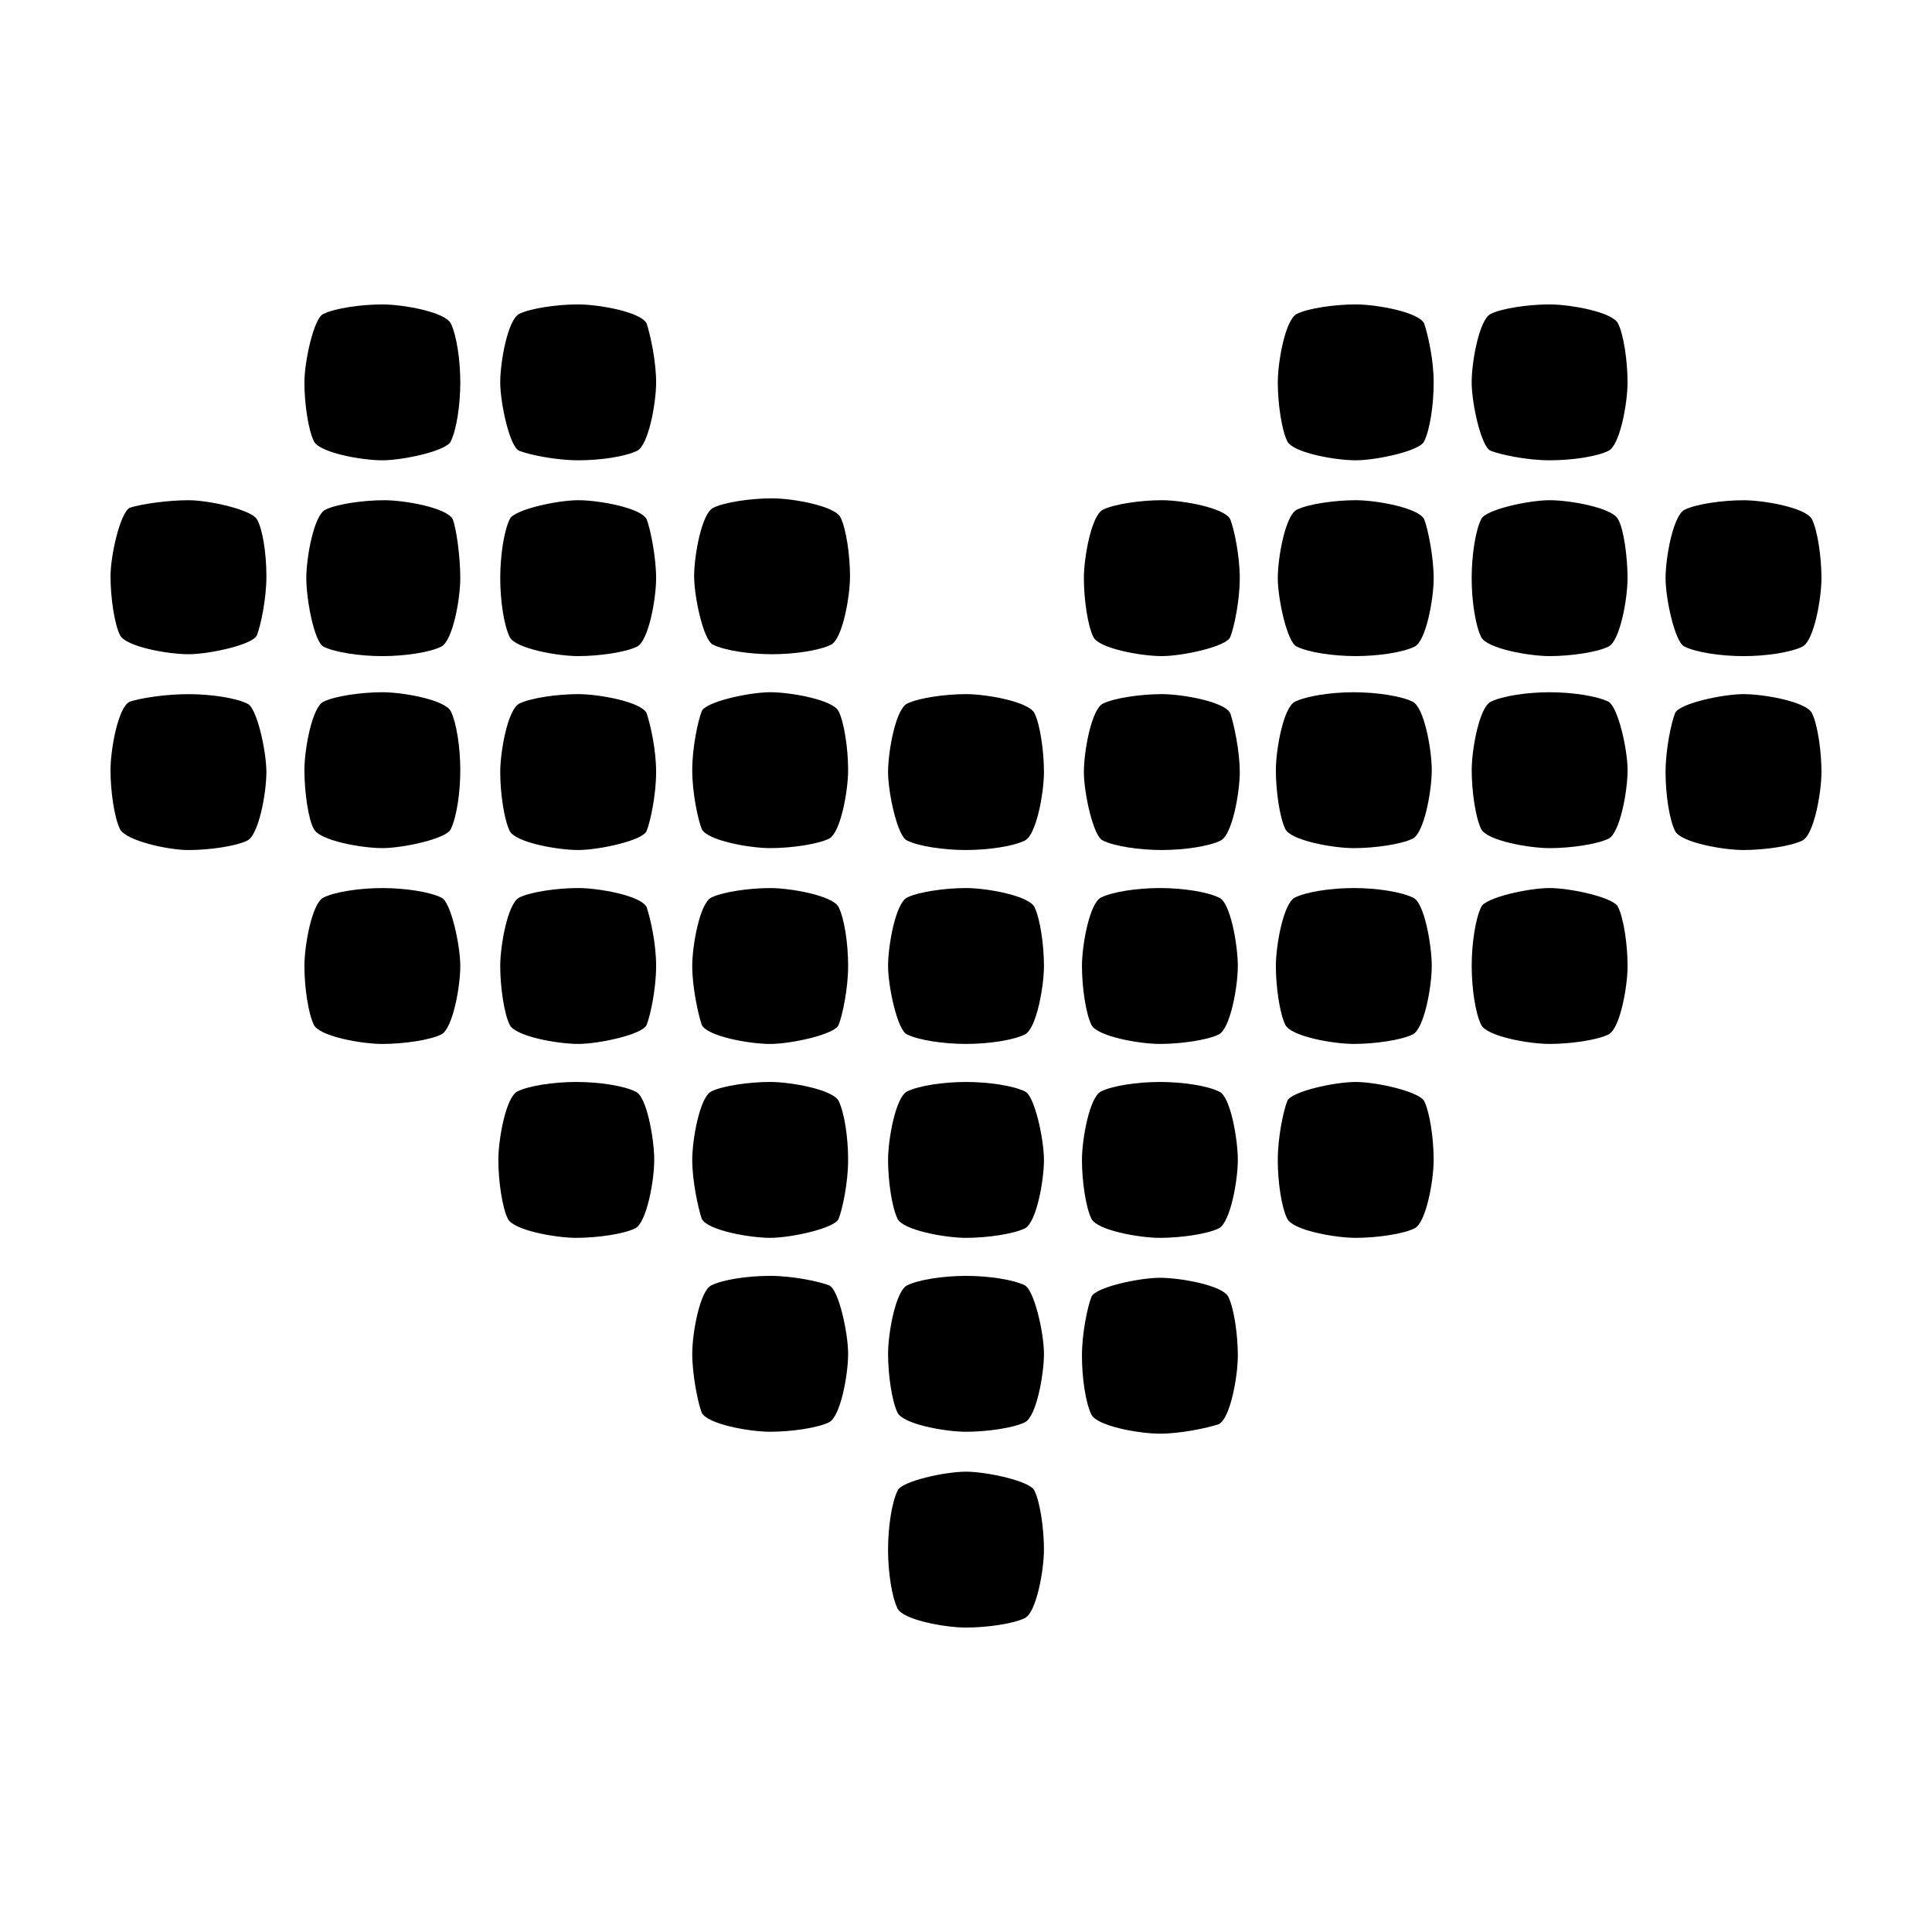 <?xml version="1.0" encoding="UTF-8"?>
<!-- The Best Svg Icon site in the world: iconSvg.co, Visit us! https://iconsvg.co -->
<svg fill="#000000" width="800px" height="800px" version="1.1" viewBox="144 144 512 512" xmlns="http://www.w3.org/2000/svg">
 <g>
  <path d="m418.14 332.99c-1.512-3.023-12.594-5.039-18.137-5.039s-12.594 1.008-15.617 2.519c-3.023 1.512-5.039 12.594-5.039 18.137s2.519 17.129 5.039 18.137c3.023 1.512 9.574 2.519 15.617 2.519 6.047 0 12.594-1.008 15.617-2.519 3.023-1.512 5.039-12.594 5.039-18.137s-1.008-12.594-2.519-15.617z"/>
  <path d="m418.14 384.38c-1.512-3.023-12.594-5.039-18.137-5.039s-12.594 1.008-15.617 2.519c-3.023 1.512-5.039 12.594-5.039 18.137 0 5.543 2.519 17.129 5.039 18.137 3.023 1.512 9.574 2.519 15.617 2.519 6.047 0 12.594-1.008 15.617-2.519 3.023-1.512 5.039-12.594 5.039-18.137 0-5.539-1.008-12.594-2.519-15.617z"/>
  <path d="m467 381.86c-3.023-1.512-9.574-2.519-15.617-2.519-6.047 0-12.594 1.008-15.617 2.519-3.023 1.512-5.039 12.594-5.039 18.137s1.008 12.594 2.519 15.617c1.512 3.023 12.594 5.039 18.137 5.039s12.594-1.008 15.617-2.519c3.023-1.512 5.039-12.594 5.039-18.137s-2.016-17.133-5.039-18.137z"/>
  <path d="m554.67 379.34c-5.543 0-17.129 2.519-18.137 5.039-1.512 3.023-2.519 9.574-2.519 15.617 0 6.047 1.008 12.594 2.519 15.617 1.512 3.023 12.594 5.039 18.137 5.039s12.594-1.008 15.617-2.519c3.023-1.512 5.039-12.594 5.039-18.137s-1.008-12.594-2.519-15.617c-1.008-2.519-12.594-5.039-18.137-5.039z"/>
  <path d="m570.29 329.97c-3.023-1.512-9.574-2.519-15.617-2.519-6.047 0-12.594 1.008-15.617 2.519-3.023 1.512-5.039 12.594-5.039 18.137s1.008 12.594 2.519 15.617c1.512 3.023 12.594 5.039 18.137 5.039s12.594-1.008 15.617-2.519c3.023-1.512 5.039-12.594 5.039-18.137s-2.519-16.625-5.039-18.137z"/>
  <path d="m470.03 332.99c-1.512-3.023-12.594-5.039-18.137-5.039s-12.594 1.008-15.617 2.519c-3.023 1.512-5.039 12.594-5.039 18.137s2.519 17.129 5.039 18.137c3.023 1.512 9.574 2.519 15.617 2.519 6.047 0 12.594-1.008 15.617-2.519 3.023-1.512 5.039-12.594 5.039-18.137s-1.512-12.594-2.519-15.617z"/>
  <path d="m470.03 281.6c-1.512-3.023-12.594-5.039-18.137-5.039s-12.594 1.008-15.617 2.519c-3.023 1.512-5.039 12.594-5.039 18.137s1.008 12.594 2.519 15.617c1.512 3.023 12.594 5.039 18.137 5.039s17.129-2.519 18.137-5.039c1.008-2.519 2.519-9.574 2.519-15.617s-1.512-13.098-2.519-15.617z"/>
  <path d="m572.8 281.6c-1.512-3.023-12.594-5.039-18.137-5.039s-17.129 2.519-18.137 5.039c-1.512 3.023-2.519 9.574-2.519 15.617 0 6.047 1.008 12.594 2.519 15.617 1.512 3.023 12.594 5.039 18.137 5.039s12.594-1.008 15.617-2.519c3.023-1.512 5.039-12.594 5.039-18.137 0-5.539-1.008-13.098-2.519-15.617z"/>
  <path d="m572.8 229.71c-1.512-3.023-12.594-5.039-18.137-5.039s-12.594 1.008-15.617 2.519c-3.023 1.512-5.039 12.594-5.039 18.137s2.519 17.129 5.039 18.137c2.519 1.008 9.574 2.519 15.617 2.519 6.047 0 12.594-1.008 15.617-2.519 3.023-1.512 5.039-12.594 5.039-18.137s-1.008-12.594-2.519-15.617z"/>
  <path d="m606.05 276.57c-5.543 0-12.594 1.008-15.617 2.519-3.023 1.512-5.039 12.594-5.039 18.137 0 5.543 2.519 17.129 5.039 18.137 3.023 1.512 9.574 2.519 15.617 2.519 6.047 0 12.594-1.008 15.617-2.519s5.039-12.594 5.039-18.137c0-5.543-1.008-12.594-2.519-15.617-1.508-3.023-12.594-5.039-18.137-5.039z"/>
  <path d="m606.05 327.95c-5.543 0-17.129 2.519-18.137 5.039-1.008 2.519-2.519 9.574-2.519 15.617 0 6.047 1.008 12.594 2.519 15.617 1.512 3.023 12.594 5.039 18.137 5.039 5.543 0 12.594-1.008 15.617-2.519 3.023-1.512 5.039-12.594 5.039-18.137s-1.008-12.594-2.519-15.617c-1.508-3.023-12.594-5.039-18.137-5.039z"/>
  <path d="m518.39 381.86c-3.023-1.512-9.574-2.519-15.617-2.519-6.047 0-12.594 1.008-15.617 2.519-3.023 1.512-5.039 12.594-5.039 18.137s1.008 12.594 2.519 15.617c1.512 3.023 12.594 5.039 18.137 5.039 5.543 0 12.594-1.008 15.617-2.519 3.023-1.512 5.039-12.594 5.039-18.137s-2.016-17.133-5.039-18.137z"/>
  <path d="m518.39 329.97c-3.023-1.512-9.574-2.519-15.617-2.519-6.047 0-12.594 1.008-15.617 2.519-3.023 1.512-5.039 12.594-5.039 18.137s1.008 12.594 2.519 15.617c1.512 3.023 12.594 5.039 18.137 5.039 5.543 0 12.594-1.008 15.617-2.519 3.023-1.512 5.039-12.594 5.039-18.137s-2.016-16.625-5.039-18.137z"/>
  <path d="m521.42 281.6c-1.512-3.023-12.594-5.039-18.137-5.039s-12.594 1.008-15.617 2.519c-3.023 1.512-5.039 12.594-5.039 18.137s2.519 17.129 5.039 18.137c3.023 1.512 9.574 2.519 15.617 2.519 6.047 0 12.594-1.008 15.617-2.519 3.023-1.512 5.039-12.594 5.039-18.137 0-5.539-1.512-13.098-2.519-15.617z"/>
  <path d="m521.42 229.71c-1.512-3.023-12.594-5.039-18.137-5.039s-12.594 1.008-15.617 2.519c-3.023 1.512-5.039 12.594-5.039 18.137s1.008 12.594 2.519 15.617c1.512 3.023 12.594 5.039 18.137 5.039s17.129-2.519 18.137-5.039c1.512-3.023 2.519-9.574 2.519-15.617s-1.512-12.594-2.519-15.617z"/>
  <path d="m503.28 430.73c-5.543 0-17.129 2.519-18.137 5.039-1.008 2.519-2.519 9.574-2.519 15.617 0 6.047 1.008 12.594 2.519 15.617 1.512 3.023 12.594 5.039 18.137 5.039s12.594-1.008 15.617-2.519c3.023-1.512 5.039-12.594 5.039-18.137s-1.008-12.594-2.519-15.617c-1.512-2.519-12.598-5.039-18.137-5.039z"/>
  <path d="m467 521.42c3.023-1.512 5.039-12.594 5.039-18.137s-1.008-12.594-2.519-15.617c-1.512-3.023-12.594-5.039-18.137-5.039s-17.129 2.519-18.137 5.039c-1.008 2.519-2.519 9.574-2.519 15.617 0 6.047 1.008 12.594 2.519 15.617 1.512 3.023 12.594 5.039 18.137 5.039s12.594-1.512 15.617-2.519z"/>
  <path d="m400 534.01c-5.543 0-17.129 2.519-18.137 5.039-1.512 3.023-2.519 9.574-2.519 15.617 0 6.047 1.008 12.594 2.519 15.617 1.512 3.023 12.594 5.039 18.137 5.039s12.594-1.008 15.617-2.519c3.023-1.512 5.039-12.594 5.039-18.137s-1.008-12.594-2.519-15.617c-1.008-2.519-12.598-5.039-18.137-5.039z"/>
  <path d="m467 433.25c-3.023-1.512-9.574-2.519-15.617-2.519-6.047 0-12.594 1.008-15.617 2.519-3.023 1.512-5.039 12.594-5.039 18.137s1.008 12.594 2.519 15.617c1.512 3.023 12.594 5.039 18.137 5.039s12.594-1.008 15.617-2.519c3.023-1.512 5.039-12.594 5.039-18.137s-2.016-17.129-5.039-18.137z"/>
  <path d="m415.62 433.25c-3.023-1.512-9.574-2.519-15.617-2.519-6.047 0-12.594 1.008-15.617 2.519-3.023 1.512-5.039 12.594-5.039 18.137s1.008 12.594 2.519 15.617c1.512 3.023 12.594 5.039 18.137 5.039s12.594-1.008 15.617-2.519c3.023-1.512 5.039-12.594 5.039-18.137s-2.519-17.129-5.039-18.137z"/>
  <path d="m415.62 484.64c-3.023-1.512-9.574-2.519-15.617-2.519-6.047 0-12.594 1.008-15.617 2.519-3.023 1.512-5.039 12.594-5.039 18.137 0 5.543 1.008 12.594 2.519 15.617s12.594 5.039 18.137 5.039 12.594-1.008 15.617-2.519c3.023-1.512 5.039-12.594 5.039-18.137 0-5.539-2.519-16.625-5.039-18.137z"/>
  <path d="m329.97 415.62c1.512 3.023 12.594 5.039 18.137 5.039s17.129-2.519 18.137-5.039c1.008-2.519 2.519-9.574 2.519-15.617 0-6.047-1.008-12.594-2.519-15.617-1.512-3.023-12.594-5.039-18.137-5.039s-12.594 1.008-15.617 2.519c-3.023 1.512-5.039 12.594-5.039 18.137 0 5.539 1.512 12.594 2.519 15.617z"/>
  <path d="m227.19 415.62c1.512 3.023 12.594 5.039 18.137 5.039s12.594-1.008 15.617-2.519c3.023-1.512 5.039-12.594 5.039-18.137s-2.519-17.129-5.039-18.137c-3.023-1.512-9.574-2.519-15.617-2.519-6.047 0-12.594 1.008-15.617 2.519-3.023 1.512-5.039 12.594-5.039 18.137 0 5.539 1.008 12.594 2.519 15.617z"/>
  <path d="m227.19 363.72c1.512 3.023 12.594 5.039 18.137 5.039s17.129-2.519 18.137-5.039c1.512-3.023 2.519-9.574 2.519-15.617 0-6.047-1.008-12.594-2.519-15.617-1.512-3.023-12.594-5.039-18.137-5.039s-12.594 1.008-15.617 2.519c-3.023 1.512-5.039 12.594-5.039 18.137s1.008 13.102 2.519 15.617z"/>
  <path d="m329.97 363.72c1.512 3.023 12.594 5.039 18.137 5.039s12.594-1.008 15.617-2.519c3.023-1.512 5.039-12.594 5.039-18.137s-1.008-12.594-2.519-15.617c-1.512-3.023-12.594-5.039-18.137-5.039s-17.129 2.519-18.137 5.039-2.519 9.574-2.519 15.617c0 6.047 1.512 13.102 2.519 15.617z"/>
  <path d="m327.95 296.72c0 5.543 2.519 17.129 5.039 18.137 3.023 1.512 9.574 2.519 15.617 2.519 6.047 0 12.594-1.008 15.617-2.519 3.023-1.512 5.039-12.594 5.039-18.137s-1.008-12.594-2.519-15.617c-1.512-3.023-12.594-5.039-18.137-5.039s-12.594 1.008-15.617 2.519c-3.023 1.512-5.039 12.594-5.039 18.137z"/>
  <path d="m229.71 315.36c3.023 1.512 9.574 2.519 15.617 2.519 6.047 0 12.594-1.008 15.617-2.519 3.023-1.512 5.039-12.594 5.039-18.137 0-5.543-1.008-13.102-2.016-15.621-1.512-3.023-12.594-5.039-18.137-5.039s-12.594 1.008-15.617 2.519c-3.023 1.512-5.039 12.594-5.039 18.137s2.016 16.629 4.535 18.141z"/>
  <path d="m224.67 245.33c0 5.543 1.008 12.594 2.519 15.617 1.512 3.023 12.594 5.039 18.137 5.039s17.129-2.519 18.137-5.039c1.512-3.023 2.519-9.574 2.519-15.617 0-6.047-1.008-12.594-2.519-15.617-1.512-3.023-12.594-5.039-18.137-5.039s-12.594 1.008-15.617 2.519c-2.519 1.008-5.039 12.594-5.039 18.137z"/>
  <path d="m173.29 296.72c0 5.543 1.008 12.594 2.519 15.617 1.512 3.023 12.594 5.039 18.137 5.039 5.543 0 17.129-2.519 18.137-5.039 1.008-2.519 2.519-9.574 2.519-15.617 0-6.047-1.008-12.598-2.519-15.117-1.512-2.519-12.594-5.039-18.137-5.039-5.543 0.004-12.598 1.012-15.617 2.019-2.519 1.512-5.039 12.594-5.039 18.137z"/>
  <path d="m193.94 369.27c5.543 0 12.594-1.008 15.617-2.519 3.023-1.512 5.039-12.594 5.039-18.137s-2.519-17.129-5.039-18.137c-3.023-1.512-9.574-2.519-15.617-2.519-6.047 0-12.598 1.008-15.617 2.016-3.023 1.512-5.039 12.594-5.039 18.137s1.008 12.594 2.519 15.617c1.512 3.023 12.594 5.543 18.137 5.543z"/>
  <path d="m315.36 384.38c-1.512-3.023-12.594-5.039-18.137-5.039-5.543 0-12.594 1.008-15.617 2.519-3.023 1.512-5.039 12.594-5.039 18.137 0 5.543 1.008 12.594 2.519 15.617 1.512 3.023 12.594 5.039 18.137 5.039 5.543 0 17.129-2.519 18.137-5.039s2.519-9.574 2.519-15.617c0-6.043-1.512-12.594-2.519-15.617z"/>
  <path d="m315.36 332.99c-1.512-3.023-12.594-5.039-18.137-5.039-5.543 0-12.594 1.008-15.617 2.519-3.023 1.512-5.039 12.594-5.039 18.137s1.008 12.594 2.519 15.617c1.512 3.023 12.594 5.039 18.137 5.039 5.543 0 17.129-2.519 18.137-5.039 1.008-2.519 2.519-9.574 2.519-15.617 0-6.047-1.512-12.594-2.519-15.617z"/>
  <path d="m315.36 281.6c-1.512-3.023-12.594-5.039-18.137-5.039-5.543 0-17.129 2.519-18.137 5.039-1.512 3.023-2.519 9.574-2.519 15.617 0 6.047 1.008 12.594 2.519 15.617 1.512 3.023 12.594 5.039 18.137 5.039 5.543 0 12.594-1.008 15.617-2.519 3.023-1.512 5.039-12.594 5.039-18.137 0-5.539-1.512-13.098-2.519-15.617z"/>
  <path d="m315.36 229.71c-1.512-3.023-12.594-5.039-18.137-5.039-5.543 0-12.594 1.008-15.617 2.519-3.023 1.512-5.039 12.594-5.039 18.137s2.519 17.129 5.039 18.137c2.519 1.008 9.574 2.519 15.617 2.519 6.047 0 12.594-1.008 15.617-2.519 3.023-1.512 5.039-12.594 5.039-18.137s-1.512-12.594-2.519-15.617z"/>
  <path d="m312.34 433.25c-3.023-1.512-9.574-2.519-15.617-2.519-6.047 0-12.594 1.008-15.617 2.519-3.023 1.512-5.039 12.594-5.039 18.137s1.008 12.594 2.519 15.617c1.512 3.023 12.594 5.039 18.137 5.039s12.594-1.008 15.617-2.519c3.023-1.512 5.039-12.594 5.039-18.137s-2.016-17.129-5.039-18.137z"/>
  <path d="m329.97 518.39c1.512 3.023 12.594 5.039 18.137 5.039s12.594-1.008 15.617-2.519c3.023-1.512 5.039-12.594 5.039-18.137 0-5.543-2.519-17.129-5.039-18.137-2.519-1.008-9.574-2.519-15.617-2.519-6.047 0-12.594 1.008-15.617 2.519-3.023 1.512-5.039 12.594-5.039 18.137 0 5.539 1.512 13.098 2.519 15.617z"/>
  <path d="m329.97 467c1.512 3.023 12.594 5.039 18.137 5.039s17.129-2.519 18.137-5.039c1.008-2.519 2.519-9.574 2.519-15.617 0-6.047-1.008-12.594-2.519-15.617-1.512-3.023-12.594-5.039-18.137-5.039s-12.594 1.008-15.617 2.519c-3.023 1.512-5.039 12.594-5.039 18.137s1.512 12.594 2.519 15.617z"/>
 </g>
</svg>